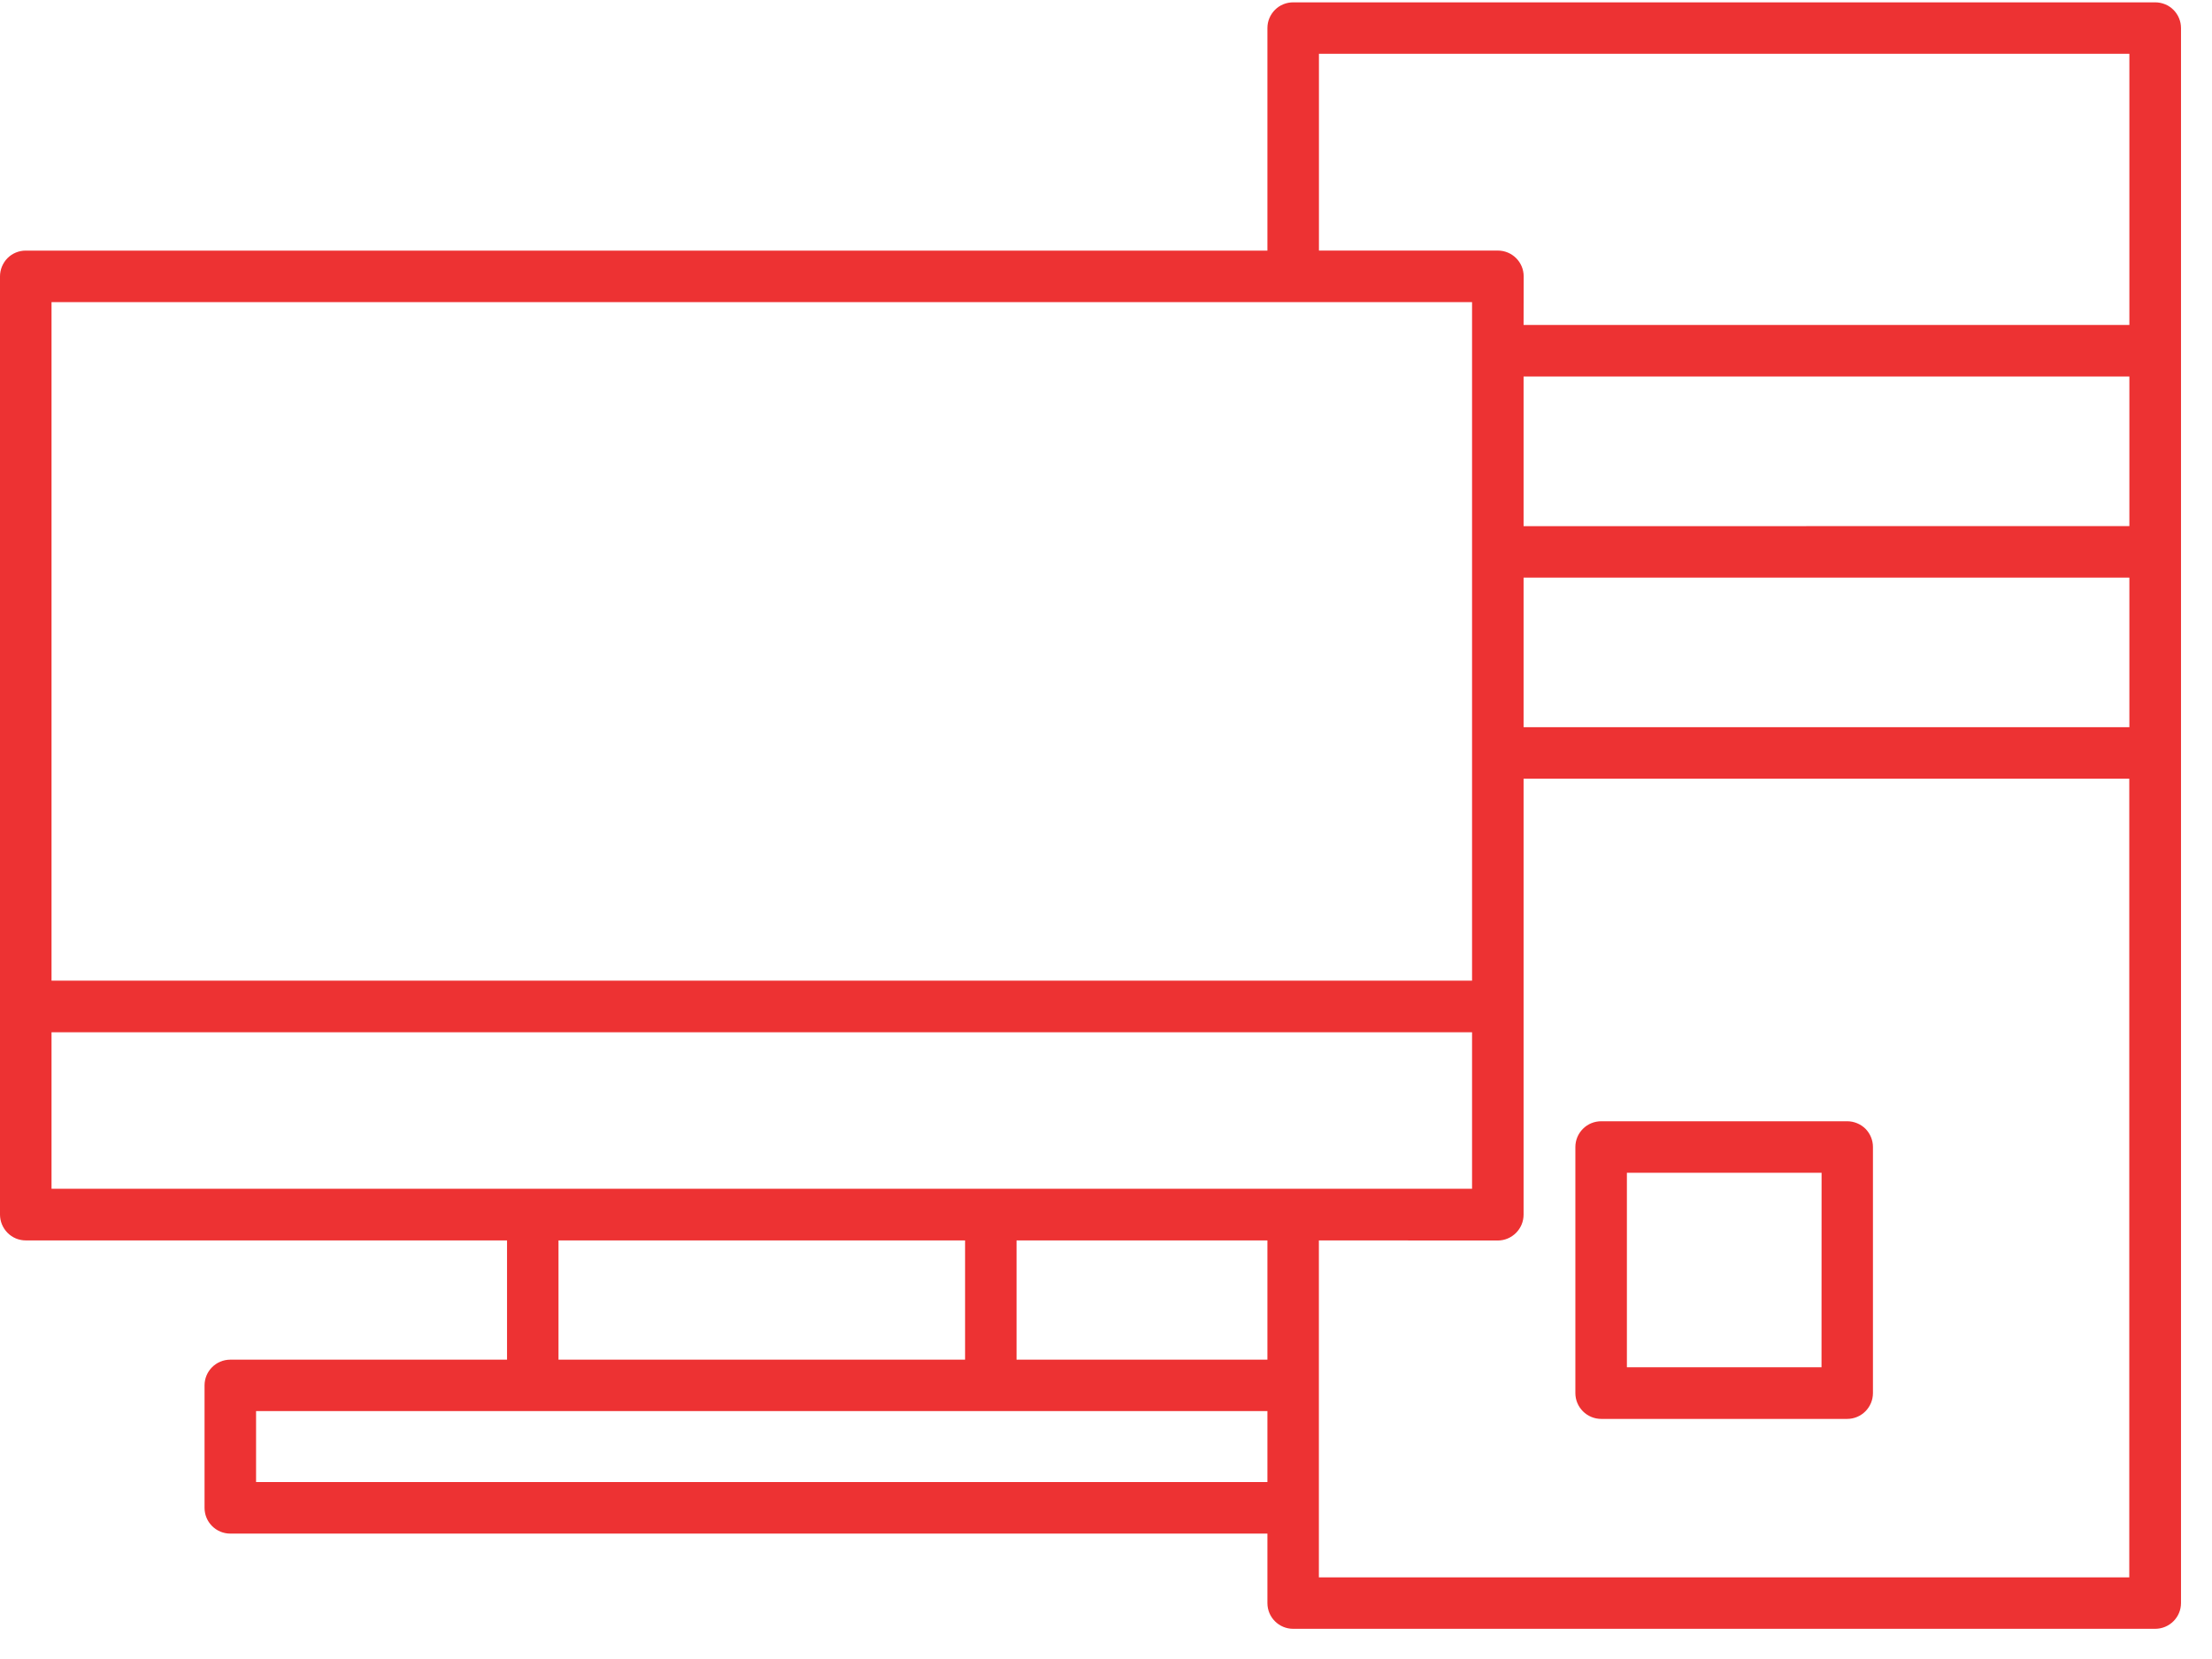 <svg xmlns="http://www.w3.org/2000/svg" width="68" height="51" viewBox="0 0 68 51" fill="none"><path d="M38.962 7.704V0.862C38.962 0.651 39.046 0.451 39.195 0.302C39.343 0.153 39.544 0.072 39.754 0.072H66.252C66.463 0.072 66.665 0.153 66.814 0.302C66.963 0.451 67.047 0.651 67.047 0.862V49.28C67.047 49.718 66.69 50.072 66.252 50.072H39.754C39.316 50.072 38.962 49.718 38.962 49.28V47.145H7.08C6.642 47.145 6.288 46.791 6.288 46.353V42.59C6.288 42.152 6.642 41.798 7.08 41.798H15.587V38.132H0.789C0.581 38.132 0.378 38.048 0.23 37.897C0.084 37.748 0 37.548 0 37.337V8.496C0 8.288 0.084 8.085 0.23 7.936C0.378 7.787 0.581 7.704 0.789 7.704L38.962 7.704ZM1.584 30.146H45.253V9.288H1.584V30.146ZM45.253 31.733H1.584V36.545H45.253V31.733ZM38.962 45.56V43.379H7.872V45.56H38.962ZM38.962 41.797V38.132H31.25V41.797H38.962ZM29.668 38.132H17.169V41.797H29.668V38.132ZM40.544 38.132V48.491H65.457V23.937H46.837V37.34C46.837 37.778 46.48 38.135 46.042 38.135L40.544 38.132ZM46.837 22.355H65.46V17.757H46.837V22.355ZM46.837 16.175L65.46 16.173V11.575H46.837V16.175ZM46.837 9.99H65.46V1.653H40.546V7.703H46.047C46.483 7.703 46.84 8.057 46.84 8.495L46.837 9.99ZM49.224 34.469H56.785C56.993 34.469 57.196 34.552 57.345 34.698C57.493 34.847 57.577 35.05 57.577 35.258V42.825C57.577 43.263 57.223 43.619 56.785 43.619H49.224C48.786 43.619 48.429 43.263 48.429 42.825V35.261C48.429 35.05 48.513 34.85 48.662 34.701C48.81 34.552 49.013 34.469 49.224 34.469ZM55.998 36.053H50.013V42.032H55.996L55.998 36.053Z" fill="#ED3233"></path></svg>